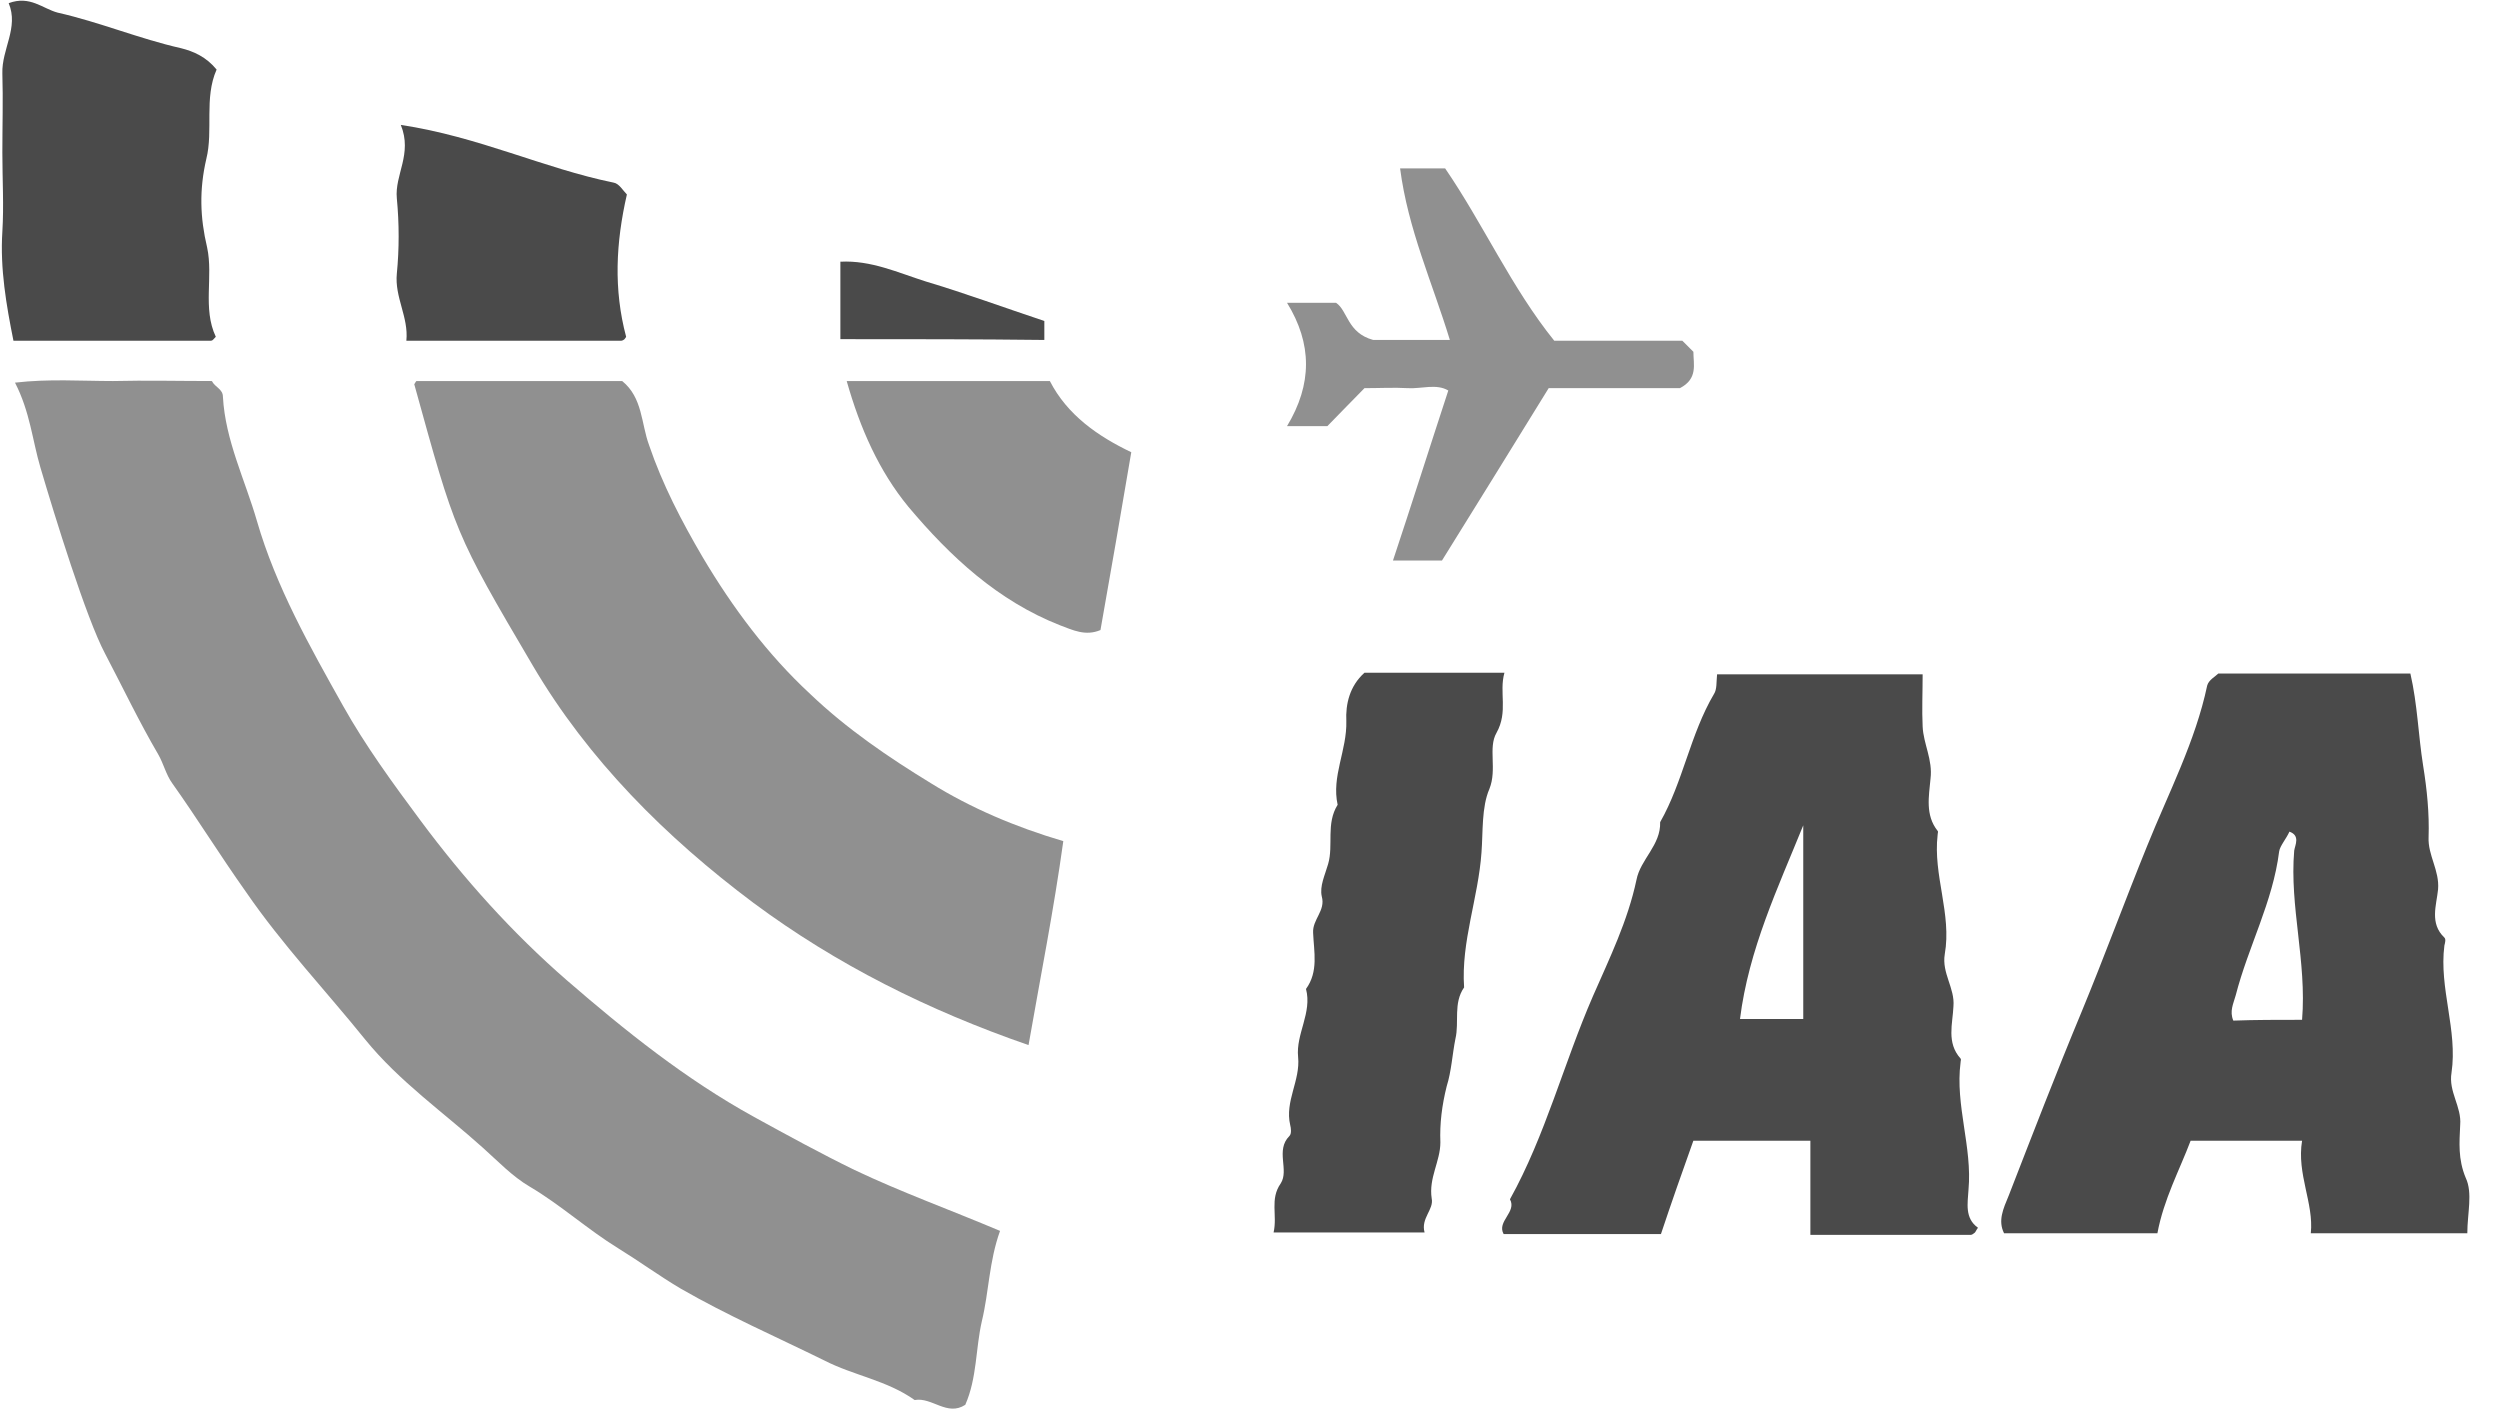 <svg width="53" height="30" viewBox="0 0 53 30" fill="none" xmlns="http://www.w3.org/2000/svg">
<g clip-path="url(#clip0_773_385)">
<path d="M21.201 26.095C20.966 26.749 20.966 27.386 20.816 28.006C20.681 28.592 20.715 29.212 20.464 29.782C20.078 30.034 19.76 29.614 19.391 29.681C18.804 29.263 18.101 29.162 17.48 28.844C16.458 28.341 15.419 27.888 14.43 27.318C13.978 27.05 13.542 26.732 13.106 26.464C12.452 26.061 11.883 25.542 11.229 25.156C10.86 24.939 10.559 24.62 10.24 24.335C9.402 23.581 8.464 22.927 7.743 22.039C6.905 21 5.983 20.028 5.212 18.905C4.676 18.151 4.19 17.363 3.654 16.609C3.519 16.425 3.469 16.19 3.352 15.989C2.95 15.302 2.598 14.564 2.229 13.86C1.827 13.106 1.156 10.927 0.855 9.905C0.687 9.335 0.637 8.732 0.318 8.112C1.039 8.028 1.726 8.078 2.397 8.078C3.1 8.061 3.788 8.078 4.492 8.078C4.559 8.212 4.726 8.246 4.726 8.413C4.776 9.335 5.195 10.173 5.447 11.045C5.849 12.436 6.57 13.71 7.274 14.966C7.743 15.804 8.33 16.609 8.916 17.397C9.838 18.637 10.86 19.776 12.017 20.782C13.257 21.855 14.531 22.877 15.989 23.681C16.693 24.067 17.397 24.453 18.117 24.804C19.106 25.274 20.128 25.642 21.201 26.095Z" fill="#909090"/>
<path d="M47.028 14.279C48.402 14.279 49.76 14.279 51.1 14.279C51.251 14.933 51.268 15.587 51.369 16.223C51.453 16.743 51.503 17.246 51.486 17.749C51.469 18.134 51.721 18.453 51.687 18.855C51.654 19.19 51.503 19.575 51.821 19.877C51.855 19.911 51.838 19.978 51.821 20.045C51.704 20.95 52.106 21.838 51.972 22.743C51.905 23.145 52.19 23.464 52.156 23.849C52.14 24.218 52.106 24.57 52.274 24.972C52.425 25.291 52.307 25.726 52.307 26.145C51.201 26.145 50.129 26.145 48.989 26.145C49.056 25.508 48.687 24.888 48.804 24.184C48 24.184 47.263 24.184 46.441 24.184C46.207 24.804 45.871 25.424 45.737 26.145C44.665 26.145 43.575 26.145 42.486 26.145C42.352 25.877 42.469 25.626 42.587 25.341C43.089 24.05 43.592 22.743 44.129 21.453C44.614 20.279 45.05 19.089 45.52 17.933C45.972 16.81 46.542 15.721 46.793 14.531C46.827 14.413 46.961 14.346 47.028 14.279ZM48.804 21.62C48.905 20.38 48.536 19.223 48.637 18.034C48.654 17.916 48.771 17.715 48.536 17.631C48.469 17.782 48.335 17.933 48.318 18.05C48.184 19.123 47.665 20.061 47.397 21.101C47.346 21.285 47.263 21.436 47.346 21.637C47.816 21.62 48.285 21.62 48.804 21.62Z" fill="#4A4A4A"/>
<path d="M40.76 14.296C40.76 14.682 40.743 15.05 40.76 15.402C40.776 15.771 40.977 16.106 40.927 16.508C40.894 16.877 40.81 17.279 41.078 17.615C41.095 17.631 41.078 17.665 41.078 17.698C40.977 18.553 41.38 19.374 41.229 20.229C41.162 20.631 41.447 20.95 41.413 21.335C41.397 21.704 41.262 22.106 41.564 22.441C41.581 22.458 41.564 22.492 41.564 22.525C41.447 23.43 41.816 24.319 41.732 25.224C41.715 25.508 41.648 25.827 41.933 26.028C41.883 26.095 41.883 26.128 41.849 26.145C41.832 26.162 41.799 26.179 41.782 26.179C40.659 26.179 39.553 26.179 38.38 26.179C38.38 25.508 38.38 24.855 38.38 24.184C37.525 24.184 36.721 24.184 35.899 24.184C35.665 24.838 35.43 25.508 35.212 26.162C34.072 26.162 33 26.162 31.877 26.162C31.726 25.894 32.162 25.693 32.011 25.425C32.765 24.067 33.151 22.542 33.771 21.117C34.123 20.313 34.508 19.525 34.693 18.654C34.776 18.218 35.212 17.916 35.195 17.43C35.681 16.576 35.832 15.57 36.335 14.715C36.402 14.615 36.385 14.464 36.402 14.296C37.843 14.296 39.268 14.296 40.76 14.296ZM38.229 17.497C37.693 18.821 37.072 20.128 36.888 21.603C37.374 21.603 37.81 21.603 38.229 21.603C38.229 20.212 38.229 18.855 38.229 17.497Z" fill="#4A4A4A"/>
<path d="M22.542 17.832C22.341 19.29 22.056 20.715 21.805 22.156C19.676 21.419 17.732 20.447 15.972 19.14C14.112 17.748 12.469 16.106 11.296 14.112C9.637 11.296 9.654 11.296 8.782 8.145C8.799 8.128 8.816 8.078 8.833 8.078C10.291 8.078 11.732 8.078 13.19 8.078C13.626 8.43 13.592 8.983 13.76 9.436C14.045 10.274 14.447 11.045 14.899 11.816C15.536 12.888 16.274 13.877 17.179 14.715C17.95 15.452 18.838 16.056 19.743 16.609C20.581 17.128 21.52 17.531 22.542 17.832Z" fill="#909090"/>
<path d="M30.201 26.128C29.095 26.128 28.073 26.128 27 26.128C27.084 25.76 26.916 25.424 27.151 25.089C27.335 24.804 27.034 24.385 27.335 24.084C27.386 24.033 27.369 23.916 27.352 23.849C27.235 23.346 27.57 22.91 27.52 22.408C27.469 21.922 27.821 21.469 27.687 20.966C27.955 20.598 27.855 20.179 27.838 19.776C27.821 19.491 28.106 19.307 28.022 19.006C27.972 18.788 28.089 18.553 28.156 18.318C28.274 17.916 28.106 17.464 28.358 17.061C28.224 16.458 28.559 15.905 28.542 15.285C28.525 14.933 28.609 14.547 28.927 14.262C29.883 14.262 30.855 14.262 31.894 14.262C31.776 14.681 31.978 15.084 31.726 15.536C31.542 15.855 31.743 16.307 31.575 16.726C31.408 17.112 31.441 17.631 31.408 18.067C31.341 19.039 30.972 19.961 31.039 20.933C30.805 21.268 30.939 21.67 30.855 22.022C30.788 22.357 30.771 22.709 30.67 23.028C30.57 23.43 30.52 23.816 30.536 24.218C30.536 24.62 30.285 24.972 30.352 25.408C30.402 25.642 30.117 25.827 30.201 26.128Z" fill="#4A4A4A"/>
<path d="M4.592 1.475C4.324 2.078 4.525 2.765 4.374 3.369C4.223 4.022 4.24 4.609 4.391 5.246C4.525 5.866 4.291 6.536 4.575 7.14C4.525 7.19 4.508 7.223 4.475 7.223C3.084 7.223 1.693 7.223 0.285 7.223C0.134 6.469 2.60761e-05 5.698 0.05 4.911C0.084 4.358 0.05 3.804 0.05 3.235C0.05 2.665 0.067 2.112 0.05 1.559C0.034 1.039 0.402 0.587 0.184 0.067C0.637 -0.101 0.905 0.184 1.223 0.268C2.112 0.469 2.95 0.821 3.838 1.022C4.106 1.089 4.374 1.207 4.592 1.475Z" fill="#4A4A4A"/>
<path d="M27.285 6.419C27.67 6.419 27.972 6.419 28.324 6.419C28.575 6.587 28.559 7.056 29.112 7.207C29.514 7.207 30.084 7.207 30.737 7.207C30.369 6 29.849 4.86 29.682 3.57C30.017 3.57 30.318 3.57 30.637 3.57C31.441 4.743 32.045 6.101 32.95 7.223C33.888 7.223 34.776 7.223 35.665 7.223C35.749 7.307 35.832 7.391 35.9 7.458C35.9 7.726 36 8.028 35.614 8.229C34.709 8.229 33.754 8.229 32.832 8.229C32.045 9.503 31.291 10.726 30.57 11.883C30.168 11.883 29.866 11.883 29.531 11.883C29.933 10.676 30.302 9.503 30.704 8.279C30.453 8.128 30.134 8.246 29.849 8.229C29.547 8.212 29.246 8.229 28.927 8.229C28.642 8.514 28.374 8.799 28.14 9.034C27.855 9.034 27.62 9.034 27.285 9.034C27.821 8.145 27.821 7.29 27.285 6.419Z" fill="#909090"/>
<path d="M17.95 8.078C19.408 8.078 20.832 8.078 22.257 8.078C22.626 8.799 23.279 9.251 23.983 9.587C23.765 10.877 23.547 12.134 23.33 13.357C23.011 13.492 22.743 13.357 22.475 13.257C21.151 12.737 20.145 11.799 19.257 10.743C18.637 9.989 18.235 9.084 17.95 8.078Z" fill="#909090"/>
<path d="M8.497 2.648C10.156 2.899 11.531 3.57 13.006 3.871C13.123 3.888 13.207 4.039 13.29 4.123C13.056 5.145 13.006 6.134 13.274 7.14C13.274 7.14 13.257 7.173 13.24 7.19C13.223 7.207 13.19 7.223 13.173 7.223C11.665 7.223 10.173 7.223 8.615 7.223C8.665 6.721 8.363 6.302 8.413 5.799C8.464 5.279 8.464 4.743 8.413 4.207C8.363 3.704 8.749 3.268 8.497 2.648Z" fill="#4A4A4A"/>
<path d="M17.816 7.19C17.816 6.637 17.816 6.117 17.816 5.548C18.469 5.514 19.039 5.782 19.626 5.967C20.464 6.218 21.285 6.52 22.14 6.805C22.14 6.922 22.14 7.039 22.14 7.207C20.715 7.19 19.307 7.19 17.816 7.19Z" fill="#4A4A4A"/>
</g>
<defs>
<clipPath id="clip0_773_385">
<rect width="52.458" height="30" fill="white"/>
</clipPath>
</defs>
</svg>
